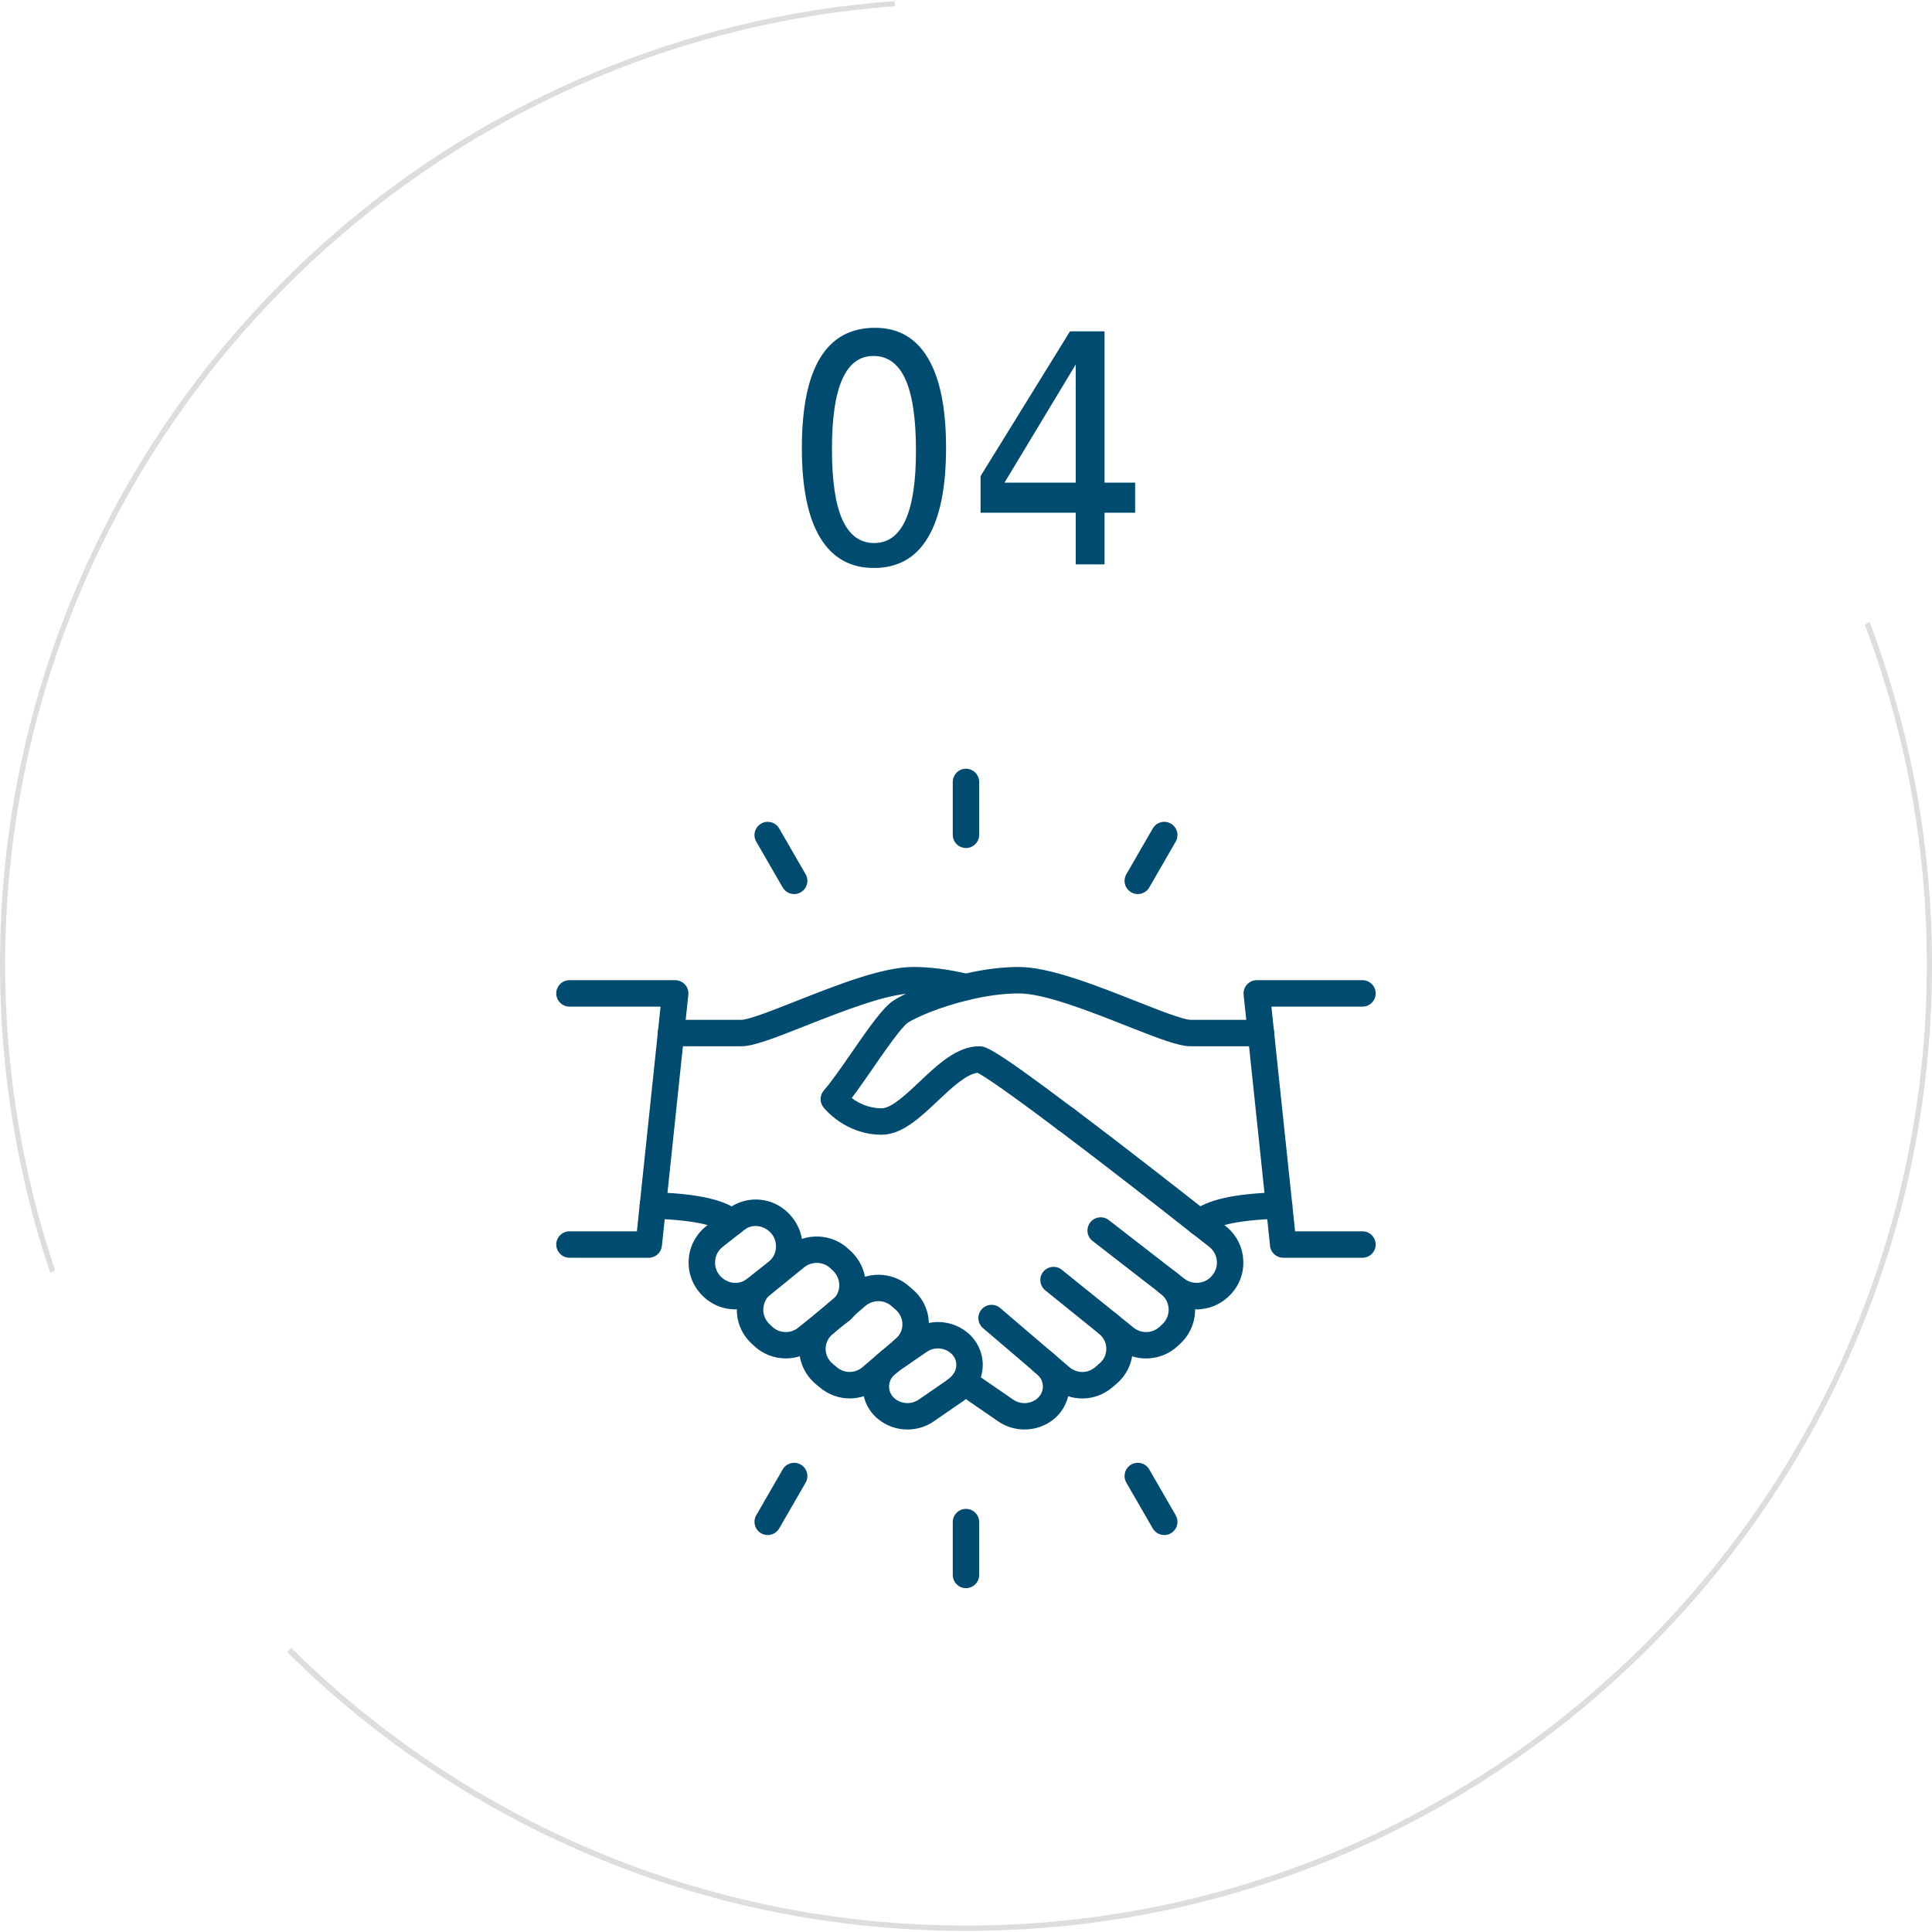 <?xml version="1.0" encoding="UTF-8"?> <svg xmlns="http://www.w3.org/2000/svg" xmlns:xlink="http://www.w3.org/1999/xlink" width="400" zoomAndPan="magnify" viewBox="0 0 300 300" height="400" preserveAspectRatio="xMidYMid meet" version="1.0"><defs><g></g><clipPath id="f8e51982f8"><path d="M 0 0.145 L 139 0.145 L 139 198 L 0 198 Z M 0 0.145 " clip-rule="nonzero"></path></clipPath><clipPath id="0f3a630d47"><path d="M 193 152 L 213.875 152 L 213.875 196 L 193 196 Z M 193 152 " clip-rule="nonzero"></path></clipPath><clipPath id="f819ee84d4"><path d="M 86.375 152 L 107 152 L 107 196 L 86.375 196 Z M 86.375 152 " clip-rule="nonzero"></path></clipPath><clipPath id="f529a1ff33"><path d="M 147 119.367 L 153 119.367 L 153 132 L 147 132 Z M 147 119.367 " clip-rule="nonzero"></path></clipPath><clipPath id="1b745becd0"><path d="M 147 234 L 153 234 L 153 246.867 L 147 246.867 Z M 147 234 " clip-rule="nonzero"></path></clipPath></defs><g clip-path="url(#f8e51982f8)"><path fill="#dddddd" d="M 8.551 197.242 C 3.52 182.312 0.801 166.355 0.801 149.77 C 0.801 71.207 61.832 6.633 138.988 0.969 L 138.902 0.168 C 122.574 1.371 106.703 5.172 91.629 11.551 C 73.758 19.102 57.711 29.91 43.957 43.695 C 30.199 57.48 19.359 73.523 11.812 91.371 C 3.977 109.871 0 129.52 0 149.77 C 0 166.242 2.633 182.285 7.809 197.672 C 8.066 197.527 8.293 197.383 8.551 197.242 Z M 8.551 197.242 " fill-opacity="1" fill-rule="nonzero"></path></g><path fill="#dddddd" d="M 289.562 97.004 C 295.797 113.418 299.199 131.207 299.199 149.797 C 299.199 232.074 232.277 298.996 150 298.996 C 109.191 298.996 72.156 282.523 45.188 255.867 C 44.984 256.098 44.812 256.328 44.613 256.555 C 58.227 270.023 74.043 280.605 91.629 288.043 C 110.133 295.879 129.781 299.824 150.027 299.824 C 170.277 299.824 189.922 295.852 208.426 288.043 C 226.242 280.434 242.289 269.625 256.074 255.84 C 269.855 242.055 280.668 226.012 288.219 208.168 C 296.055 189.664 300 170.016 300 149.77 C 300 131.406 296.738 113.531 290.305 96.574 C 290.047 96.719 289.82 96.859 289.562 97.004 Z M 289.562 97.004 " fill-opacity="1" fill-rule="nonzero"></path><path fill="#004c71" d="M 151.602 166.508 Z M 185.793 203.32 C 184.254 203.32 182.703 202.812 181.406 201.805 L 169.652 192.695 C 168.754 192 168.594 190.719 169.293 189.82 C 169.98 188.922 171.273 188.762 172.164 189.449 L 183.914 198.559 C 185.148 199.52 186.938 199.391 188.012 198.293 C 188.711 197.57 189.016 196.738 188.957 195.855 C 188.91 194.98 188.484 194.172 187.789 193.617 L 184.996 191.438 C 180.547 187.934 172.004 181.242 164.477 175.574 C 164.418 175.531 164.355 175.492 164.297 175.453 C 155.215 168.605 152.562 166.965 151.785 166.586 C 150.012 166.793 147.68 169 145.602 170.957 C 142.879 173.535 140.055 176.199 136.906 176.199 C 131.223 176.199 127.992 172.109 127.855 171.934 C 127.246 171.156 127.285 170.059 127.934 169.312 C 129.023 168.086 130.621 165.785 132.16 163.555 C 135.199 159.156 137.16 156.414 138.727 155.379 C 140.488 154.199 144.77 152.414 149.523 151.273 C 152.617 150.527 155.543 150.152 158.207 150.152 C 162.945 150.152 170.07 152.965 176.355 155.441 C 179.82 156.812 183.738 158.359 184.887 158.359 L 195.805 158.359 C 196.934 158.359 197.855 159.281 197.855 160.414 C 197.855 161.543 196.934 162.465 195.805 162.465 L 184.887 162.465 C 183.043 162.465 180.027 161.312 174.848 159.266 C 169.195 157.031 162.164 154.258 158.207 154.258 C 155.898 154.258 153.227 154.609 150.477 155.266 C 145.98 156.34 142.227 157.977 140.992 158.793 C 139.969 159.477 137.402 163.18 135.535 165.891 C 134.371 167.574 133.25 169.191 132.254 170.5 C 133.242 171.246 134.82 172.094 136.906 172.094 C 138.422 172.094 140.738 169.906 142.781 167.973 C 145.652 165.262 148.617 162.465 152.047 162.465 C 152.988 162.465 153.875 162.465 166.605 172.055 C 166.672 172.094 166.727 172.133 166.785 172.176 C 174.383 177.891 183.043 184.672 187.531 188.207 L 190.336 190.395 C 191.957 191.695 192.934 193.586 193.047 195.598 C 193.191 197.609 192.461 199.617 191.027 201.066 C 189.582 202.566 187.691 203.32 185.793 203.32 " fill-opacity="1" fill-rule="nonzero"></path><path fill="#004c71" d="M 177.957 210.941 C 176.363 210.941 174.77 210.422 173.453 209.363 L 162.301 200.359 C 161.43 199.648 161.285 198.355 161.996 197.477 C 162.711 196.602 164 196.457 164.883 197.172 L 176.035 206.164 C 177.23 207.129 178.953 207.055 180.066 206.02 L 180.492 205.621 C 181.148 205.004 181.512 204.129 181.469 203.23 C 181.422 202.324 180.988 201.5 180.277 200.938 L 179.973 200.707 C 179.074 200.008 178.906 198.727 179.594 197.828 C 180.293 196.922 181.574 196.762 182.473 197.449 L 182.785 197.691 C 184.461 198.988 185.469 200.938 185.566 203.039 C 185.664 205.148 184.836 207.176 183.297 208.617 L 182.875 209.012 C 181.504 210.293 179.73 210.941 177.957 210.941 " fill-opacity="1" fill-rule="nonzero"></path><path fill="#004c71" d="M 168.059 217.156 C 166.406 217.156 164.746 216.57 163.402 215.418 L 152.641 206.23 C 151.777 205.492 151.68 204.191 152.41 203.336 C 153.148 202.469 154.445 202.375 155.305 203.102 L 166.062 212.297 C 167.234 213.293 168.914 213.293 170.078 212.281 L 170.75 211.695 C 171.426 211.121 171.801 210.277 171.785 209.387 C 171.77 208.508 171.367 207.672 170.68 207.121 C 169.797 206.406 169.652 205.113 170.367 204.234 C 171.082 203.352 172.371 203.207 173.254 203.93 C 174.898 205.242 175.852 207.207 175.891 209.324 C 175.922 211.426 175.031 213.43 173.438 214.809 L 172.766 215.391 C 171.402 216.562 169.734 217.156 168.059 217.156 " fill-opacity="1" fill-rule="nonzero"></path><path fill="#004c71" d="M 159.086 221.973 C 157.668 221.973 156.242 221.559 155.016 220.723 L 148.547 216.266 C 147.617 215.625 147.375 214.344 148.016 213.414 C 148.656 212.473 149.941 212.242 150.871 212.883 L 157.34 217.34 C 158.469 218.109 159.992 218.047 161.043 217.18 C 161.605 216.715 161.934 216.035 161.941 215.305 C 161.941 214.598 161.621 213.918 161.074 213.445 L 160.5 212.949 C 159.641 212.211 159.543 210.918 160.281 210.062 C 161.02 209.195 162.316 209.098 163.168 209.836 L 163.746 210.324 C 165.203 211.578 166.047 213.406 166.047 215.336 C 166.016 217.301 165.148 219.121 163.648 220.348 C 162.344 221.43 160.715 221.973 159.086 221.973 " fill-opacity="1" fill-rule="nonzero"></path><path fill="#004c71" d="M 165.559 175.871 L 165.531 175.871 C 164.395 175.871 163.48 174.949 163.48 173.816 C 163.48 172.68 164.395 171.766 165.531 171.766 C 166.664 171.766 167.594 172.68 167.594 173.816 C 167.594 174.949 166.688 175.871 165.559 175.871 " fill-opacity="1" fill-rule="nonzero"></path><path fill="#004c71" d="M 114.16 203.32 C 112.285 203.32 110.418 202.574 109.031 201.141 C 107.531 199.617 106.801 197.609 106.945 195.574 C 107.059 193.578 108.035 191.695 109.641 190.414 L 113.207 187.613 C 113.594 187.301 114.074 187.117 114.555 187.117 C 115.684 187.117 116.605 188.031 116.605 189.168 C 116.605 189.859 116.262 190.477 115.727 190.852 L 112.188 193.637 C 111.508 194.172 111.09 194.98 111.043 195.832 C 110.98 196.738 111.285 197.57 111.895 198.195 C 112.992 199.328 114.578 199.512 115.797 198.734 C 116.598 198.102 117.762 198.156 118.508 198.902 C 119.309 199.703 119.309 201.004 118.508 201.805 C 118.434 201.875 118.332 201.965 118.234 202.035 C 118.195 202.062 118.152 202.094 118.113 202.125 C 116.91 202.926 115.531 203.32 114.16 203.32 " fill-opacity="1" fill-rule="nonzero"></path><path fill="#004c71" d="M 116.977 202.461 C 116.453 202.461 115.926 202.27 115.523 201.867 C 114.723 201.059 114.723 199.762 115.523 198.957 C 115.598 198.887 115.699 198.805 115.797 198.734 L 119.34 195.945 C 120.023 195.406 120.438 194.598 120.488 193.746 C 120.551 192.84 120.246 192.008 119.637 191.383 C 118.539 190.25 116.934 190.066 115.727 190.852 C 115.117 191.324 114.258 191.43 113.52 191.047 C 112.512 190.516 112.125 189.281 112.652 188.281 C 112.824 187.941 113.094 187.664 113.414 187.461 L 113.414 187.453 C 116.277 185.547 120.094 185.953 122.492 188.441 C 123.988 189.965 124.727 191.969 124.582 194.004 C 124.473 196 123.492 197.883 121.891 199.168 L 118.32 201.965 C 118.289 201.988 118.266 202.012 118.242 202.027 C 117.863 202.316 117.426 202.461 116.977 202.461 " fill-opacity="1" fill-rule="nonzero"></path><path fill="#004c71" d="M 115.109 162.465 L 104.188 162.465 C 103.051 162.465 102.137 161.543 102.137 160.414 C 102.137 159.281 103.051 158.359 104.188 158.359 L 115.109 158.359 C 116.254 158.359 120.176 156.812 123.637 155.441 C 129.922 152.965 137.051 150.152 141.789 150.152 C 144.449 150.152 147.375 150.527 150.477 151.273 C 151.574 151.539 152.258 152.652 151.992 153.75 C 151.727 154.852 150.605 155.531 149.516 155.266 C 146.766 154.609 144.098 154.258 141.789 154.258 C 137.828 154.258 130.797 157.031 125.145 159.266 C 119.965 161.312 116.953 162.465 115.109 162.465 " fill-opacity="1" fill-rule="nonzero"></path><path fill="#004c71" d="M 129.113 202.117 Z M 122.027 210.934 C 120.246 210.934 118.484 210.285 117.113 209.012 L 116.688 208.609 C 115.148 207.184 114.312 205.141 114.434 203.031 C 114.523 201.211 115.285 199.496 116.59 198.23 L 117.441 197.508 C 118.312 196.777 119.613 196.898 120.336 197.762 C 121.062 198.629 120.945 199.93 120.078 200.648 L 119.34 201.266 C 118.898 201.707 118.57 202.445 118.531 203.238 C 118.484 204.145 118.836 205.004 119.5 205.621 L 119.926 206.027 C 121.031 207.055 122.762 207.121 123.957 206.156 L 128.777 202.27 C 128.793 202.254 128.855 202.203 128.922 202.164 C 128.945 202.141 128.977 202.117 129 202.094 L 129.305 201.867 C 129.988 201.141 131.109 200.996 131.957 201.562 C 132.898 202.195 133.145 203.48 132.504 204.418 C 132.406 204.562 132.191 204.801 132.055 204.914 C 132.016 204.945 131.918 205.043 131.871 205.074 L 131.551 205.316 C 131.492 205.355 131.445 205.395 131.398 205.426 L 126.539 209.355 C 125.215 210.414 123.621 210.934 122.027 210.934 " fill-opacity="1" fill-rule="nonzero"></path><path fill="#004c71" d="M 129.113 202.109 C 129.113 202.117 129.113 202.117 129.113 202.117 C 129.113 202.117 129.113 202.117 129.113 202.109 Z M 130.148 205.828 C 129.48 205.828 128.84 205.531 128.449 204.969 C 127.812 204.047 127.965 202.832 128.879 202.18 C 128.895 202.172 129.055 202.062 129.082 202.043 L 129.199 201.965 C 129.227 201.941 129.258 201.918 129.289 201.891 C 129.312 201.859 129.344 201.828 129.371 201.797 C 129.938 201.25 130.281 200.488 130.316 199.719 C 130.363 198.805 130.02 197.949 129.336 197.309 L 128.922 196.914 C 127.82 195.879 126.074 195.824 124.887 196.777 L 119.34 201.266 C 118.473 201.996 117.176 201.883 116.445 201.012 C 115.715 200.145 115.836 198.848 116.703 198.117 L 117.441 197.508 L 122.316 193.578 C 125.09 191.352 129.145 191.504 131.734 193.93 L 132.16 194.324 C 133.707 195.785 134.531 197.828 134.418 199.93 C 134.332 201.73 133.562 203.441 132.246 204.723 C 132.184 204.801 132.109 204.867 132.055 204.914 C 132.023 204.945 131.918 205.035 131.879 205.066 L 131.348 205.469 C 130.98 205.707 130.562 205.828 130.148 205.828 " fill-opacity="1" fill-rule="nonzero"></path><path fill="#004c71" d="M 131.926 217.148 C 130.258 217.148 128.59 216.555 127.23 215.383 L 126.57 214.832 C 124.961 213.43 124.07 211.426 124.094 209.332 C 124.16 207.191 125.121 205.234 126.746 203.93 C 127.637 203.207 128.922 203.352 129.633 204.234 C 130.348 205.113 130.203 206.414 129.32 207.121 C 128.641 207.68 128.223 208.516 128.199 209.422 C 128.191 210.277 128.566 211.129 129.242 211.711 L 129.898 212.266 C 131.078 213.285 132.762 213.285 133.93 212.289 L 138.973 207.984 C 139.078 207.898 139.184 207.809 139.27 207.719 C 140.07 206.918 141.371 206.918 142.172 207.719 C 142.973 208.531 142.973 209.828 142.172 210.629 C 142.012 210.789 141.828 210.953 141.637 211.113 L 136.594 215.418 C 135.238 216.57 133.586 217.148 131.926 217.148 " fill-opacity="1" fill-rule="nonzero"></path><path fill="#004c71" d="M 140.312 211.602 C 139.727 211.602 139.148 211.352 138.742 210.871 C 138.012 210.004 138.117 208.715 138.98 207.977 C 139.078 207.898 139.184 207.809 139.27 207.719 C 139.801 207.191 140.113 206.445 140.129 205.676 C 140.137 204.801 139.75 203.953 139.102 203.391 L 138.402 202.781 C 137.273 201.797 135.551 201.797 134.395 202.773 L 129.371 207.078 C 128.512 207.816 127.211 207.719 126.477 206.863 C 125.738 205.996 125.844 204.707 126.699 203.969 L 131.727 199.656 C 134.418 197.363 138.453 197.379 141.105 199.688 L 141.789 200.281 C 143.367 201.637 144.266 203.625 144.23 205.742 C 144.199 207.566 143.445 209.348 142.172 210.629 C 142.012 210.789 141.828 210.953 141.637 211.113 C 141.25 211.434 140.777 211.602 140.312 211.602 " fill-opacity="1" fill-rule="nonzero"></path><path fill="#004c71" d="M 140.906 221.973 C 139.27 221.973 137.641 221.422 136.336 220.34 C 134.844 219.121 133.98 217.309 133.945 215.359 C 133.945 213.406 134.789 211.578 136.246 210.324 L 136.824 209.836 C 137.684 209.098 138.98 209.195 139.711 210.062 C 140.449 210.918 140.352 212.211 139.496 212.949 L 138.918 213.445 C 138.363 213.918 138.051 214.605 138.051 215.336 C 138.059 216.035 138.387 216.715 138.941 217.172 C 140.008 218.047 141.531 218.102 142.66 217.332 L 147.23 214.184 C 148.152 213.531 149.434 213.766 150.086 214.703 C 150.727 215.633 150.492 216.906 149.562 217.559 L 144.984 220.715 C 143.758 221.559 142.324 221.973 140.906 221.973 " fill-opacity="1" fill-rule="nonzero"></path><path fill="#004c71" d="M 148.395 217.918 C 147.816 217.918 147.238 217.676 146.836 217.195 C 146.102 216.34 146.195 215.039 147.062 214.309 L 147.633 213.812 C 148.184 213.34 148.496 212.652 148.496 211.906 C 148.488 211.215 148.16 210.543 147.605 210.086 C 146.551 209.211 145.027 209.148 143.895 209.926 L 139.316 213.082 C 138.387 213.719 137.105 213.484 136.465 212.555 C 135.824 211.625 136.055 210.352 136.984 209.707 L 141.562 206.543 C 144.207 204.738 147.758 204.891 150.211 206.91 C 151.703 208.137 152.57 209.941 152.602 211.875 C 152.602 213.844 151.762 215.68 150.309 216.934 L 149.73 217.422 C 149.34 217.758 148.867 217.918 148.395 217.918 " fill-opacity="1" fill-rule="nonzero"></path><path fill="#004c71" d="M 113.73 191.879 C 113.297 191.879 112.855 191.734 112.477 191.445 C 111.25 190.508 108.965 189.5 101.301 189.227 C 100.172 189.188 99.281 188.23 99.332 187.102 C 99.371 185.973 100.355 185.066 101.445 185.121 C 108.559 185.379 112.477 186.266 114.988 188.199 C 115.887 188.891 116.055 190.18 115.355 191.078 C 114.957 191.598 114.348 191.879 113.73 191.879 " fill-opacity="1" fill-rule="nonzero"></path><path fill="#004c71" d="M 186.266 191.879 C 185.648 191.879 185.039 191.598 184.637 191.078 C 183.938 190.18 184.109 188.891 185.004 188.199 C 187.516 186.266 191.434 185.379 198.547 185.121 C 199.66 185.074 200.621 185.973 200.672 187.102 C 200.711 188.23 199.82 189.188 198.691 189.227 C 191.027 189.5 188.742 190.508 187.516 191.445 C 187.137 191.734 186.695 191.879 186.266 191.879 " fill-opacity="1" fill-rule="nonzero"></path><g clip-path="url(#0f3a630d47)"><path fill="#004c71" d="M 211.566 195.301 L 199.25 195.301 C 198.203 195.301 197.32 194.508 197.215 193.465 L 193.109 154.473 C 193.047 153.895 193.23 153.32 193.625 152.887 C 194.008 152.453 194.57 152.203 195.148 152.203 L 211.566 152.203 C 212.695 152.203 213.617 153.125 213.617 154.258 C 213.617 155.387 212.695 156.309 211.566 156.309 L 197.422 156.309 L 201.102 191.199 L 211.566 191.199 C 212.695 191.199 213.617 192.121 213.617 193.25 C 213.617 194.379 212.695 195.301 211.566 195.301 " fill-opacity="1" fill-rule="nonzero"></path></g><g clip-path="url(#f819ee84d4)"><path fill="#004c71" d="M 100.742 195.301 L 88.426 195.301 C 87.297 195.301 86.375 194.379 86.375 193.25 C 86.375 192.121 87.297 191.199 88.426 191.199 L 98.898 191.199 L 102.57 156.309 L 88.426 156.309 C 87.297 156.309 86.375 155.387 86.375 154.258 C 86.375 153.125 87.297 152.203 88.426 152.203 L 104.848 152.203 C 105.422 152.203 105.984 152.453 106.371 152.887 C 106.762 153.32 106.945 153.895 106.883 154.473 L 102.777 193.465 C 102.672 194.508 101.793 195.301 100.742 195.301 " fill-opacity="1" fill-rule="nonzero"></path></g><g clip-path="url(#f529a1ff33)"><path fill="#004c71" d="M 149.996 131.68 C 148.867 131.68 147.945 130.758 147.945 129.629 L 147.945 121.418 C 147.945 120.289 148.867 119.367 149.996 119.367 C 151.125 119.367 152.047 120.289 152.047 121.418 L 152.047 129.629 C 152.047 130.758 151.125 131.68 149.996 131.68 " fill-opacity="1" fill-rule="nonzero"></path></g><g clip-path="url(#1b745becd0)"><path fill="#004c71" d="M 149.996 246.609 C 148.867 246.609 147.945 245.688 147.945 244.559 L 147.945 236.348 C 147.945 235.219 148.867 234.297 149.996 234.297 C 151.125 234.297 152.047 235.219 152.047 236.348 L 152.047 244.559 C 152.047 245.688 151.125 246.609 149.996 246.609 " fill-opacity="1" fill-rule="nonzero"></path></g><path fill="#004c71" d="M 176.676 138.832 C 176.324 138.832 175.973 138.746 175.648 138.551 C 174.672 137.992 174.328 136.73 174.898 135.754 L 179 128.645 C 179.57 127.656 180.828 127.32 181.809 127.891 C 182.785 128.457 183.129 129.711 182.559 130.695 L 178.457 137.805 C 178.07 138.465 177.383 138.832 176.676 138.832 " fill-opacity="1" fill-rule="nonzero"></path><path fill="#004c71" d="M 119.211 238.359 C 118.859 238.359 118.508 238.273 118.188 238.09 C 117.207 237.52 116.863 236.27 117.434 235.281 L 121.535 228.172 C 122.105 227.191 123.363 226.855 124.344 227.418 C 125.32 227.988 125.664 229.246 125.098 230.223 L 120.992 237.336 C 120.605 237.992 119.918 238.359 119.211 238.359 " fill-opacity="1" fill-rule="nonzero"></path><path fill="#004c71" d="M 180.781 238.359 C 180.074 238.359 179.387 237.992 179 237.336 L 174.898 230.223 C 174.328 229.246 174.672 227.988 175.648 227.418 C 176.629 226.855 177.887 227.191 178.457 228.172 L 182.559 235.281 C 183.129 236.27 182.785 237.52 181.809 238.09 C 181.484 238.273 181.133 238.359 180.781 238.359 " fill-opacity="1" fill-rule="nonzero"></path><path fill="#004c71" d="M 123.316 138.832 C 122.609 138.832 121.922 138.465 121.535 137.805 L 117.434 130.695 C 116.863 129.711 117.207 128.457 118.188 127.891 C 119.164 127.32 120.422 127.656 120.992 128.645 L 125.098 135.754 C 125.664 136.73 125.32 137.992 124.344 138.551 C 124.023 138.746 123.668 138.832 123.316 138.832 " fill-opacity="1" fill-rule="nonzero"></path><g fill="#004c71" fill-opacity="1"><g transform="translate(122.512, 87.634)"><g><path d="M 13.375 -36.734 C 16.988 -36.734 19.727 -35.156 21.594 -32 C 23.457 -28.852 24.391 -24.219 24.391 -18.094 C 24.391 -11.938 23.445 -7.285 21.562 -4.141 C 19.688 -1.004 16.895 0.562 13.188 0.562 C 9.52 0.562 6.738 -1.004 4.844 -4.141 C 2.945 -7.285 2 -11.922 2 -18.047 C 2 -30.504 5.789 -36.734 13.375 -36.734 Z M 13.109 -32.359 C 8.816 -32.359 6.672 -27.555 6.672 -17.953 C 6.672 -13.004 7.211 -9.328 8.297 -6.922 C 9.391 -4.516 11.035 -3.312 13.234 -3.312 C 17.555 -3.312 19.719 -8.082 19.719 -17.625 C 19.719 -22.625 19.172 -26.328 18.078 -28.734 C 16.992 -31.148 15.336 -32.359 13.109 -32.359 Z M 13.109 -32.359 "></path></g></g></g><g fill="#004c71" fill-opacity="1"><g transform="translate(151.042, 87.634)"><g><path d="M 25.219 -8.016 L 20.469 -8.016 L 20.469 0 L 16 0 L 16 -8.016 L 1.219 -8.016 L 1.219 -13.703 L 15.109 -36.188 L 20.469 -36.188 L 20.469 -12.688 L 25.219 -12.688 Z M 16 -12.688 L 16 -31.047 L 4.938 -12.688 Z M 16 -12.688 "></path></g></g></g></svg> 